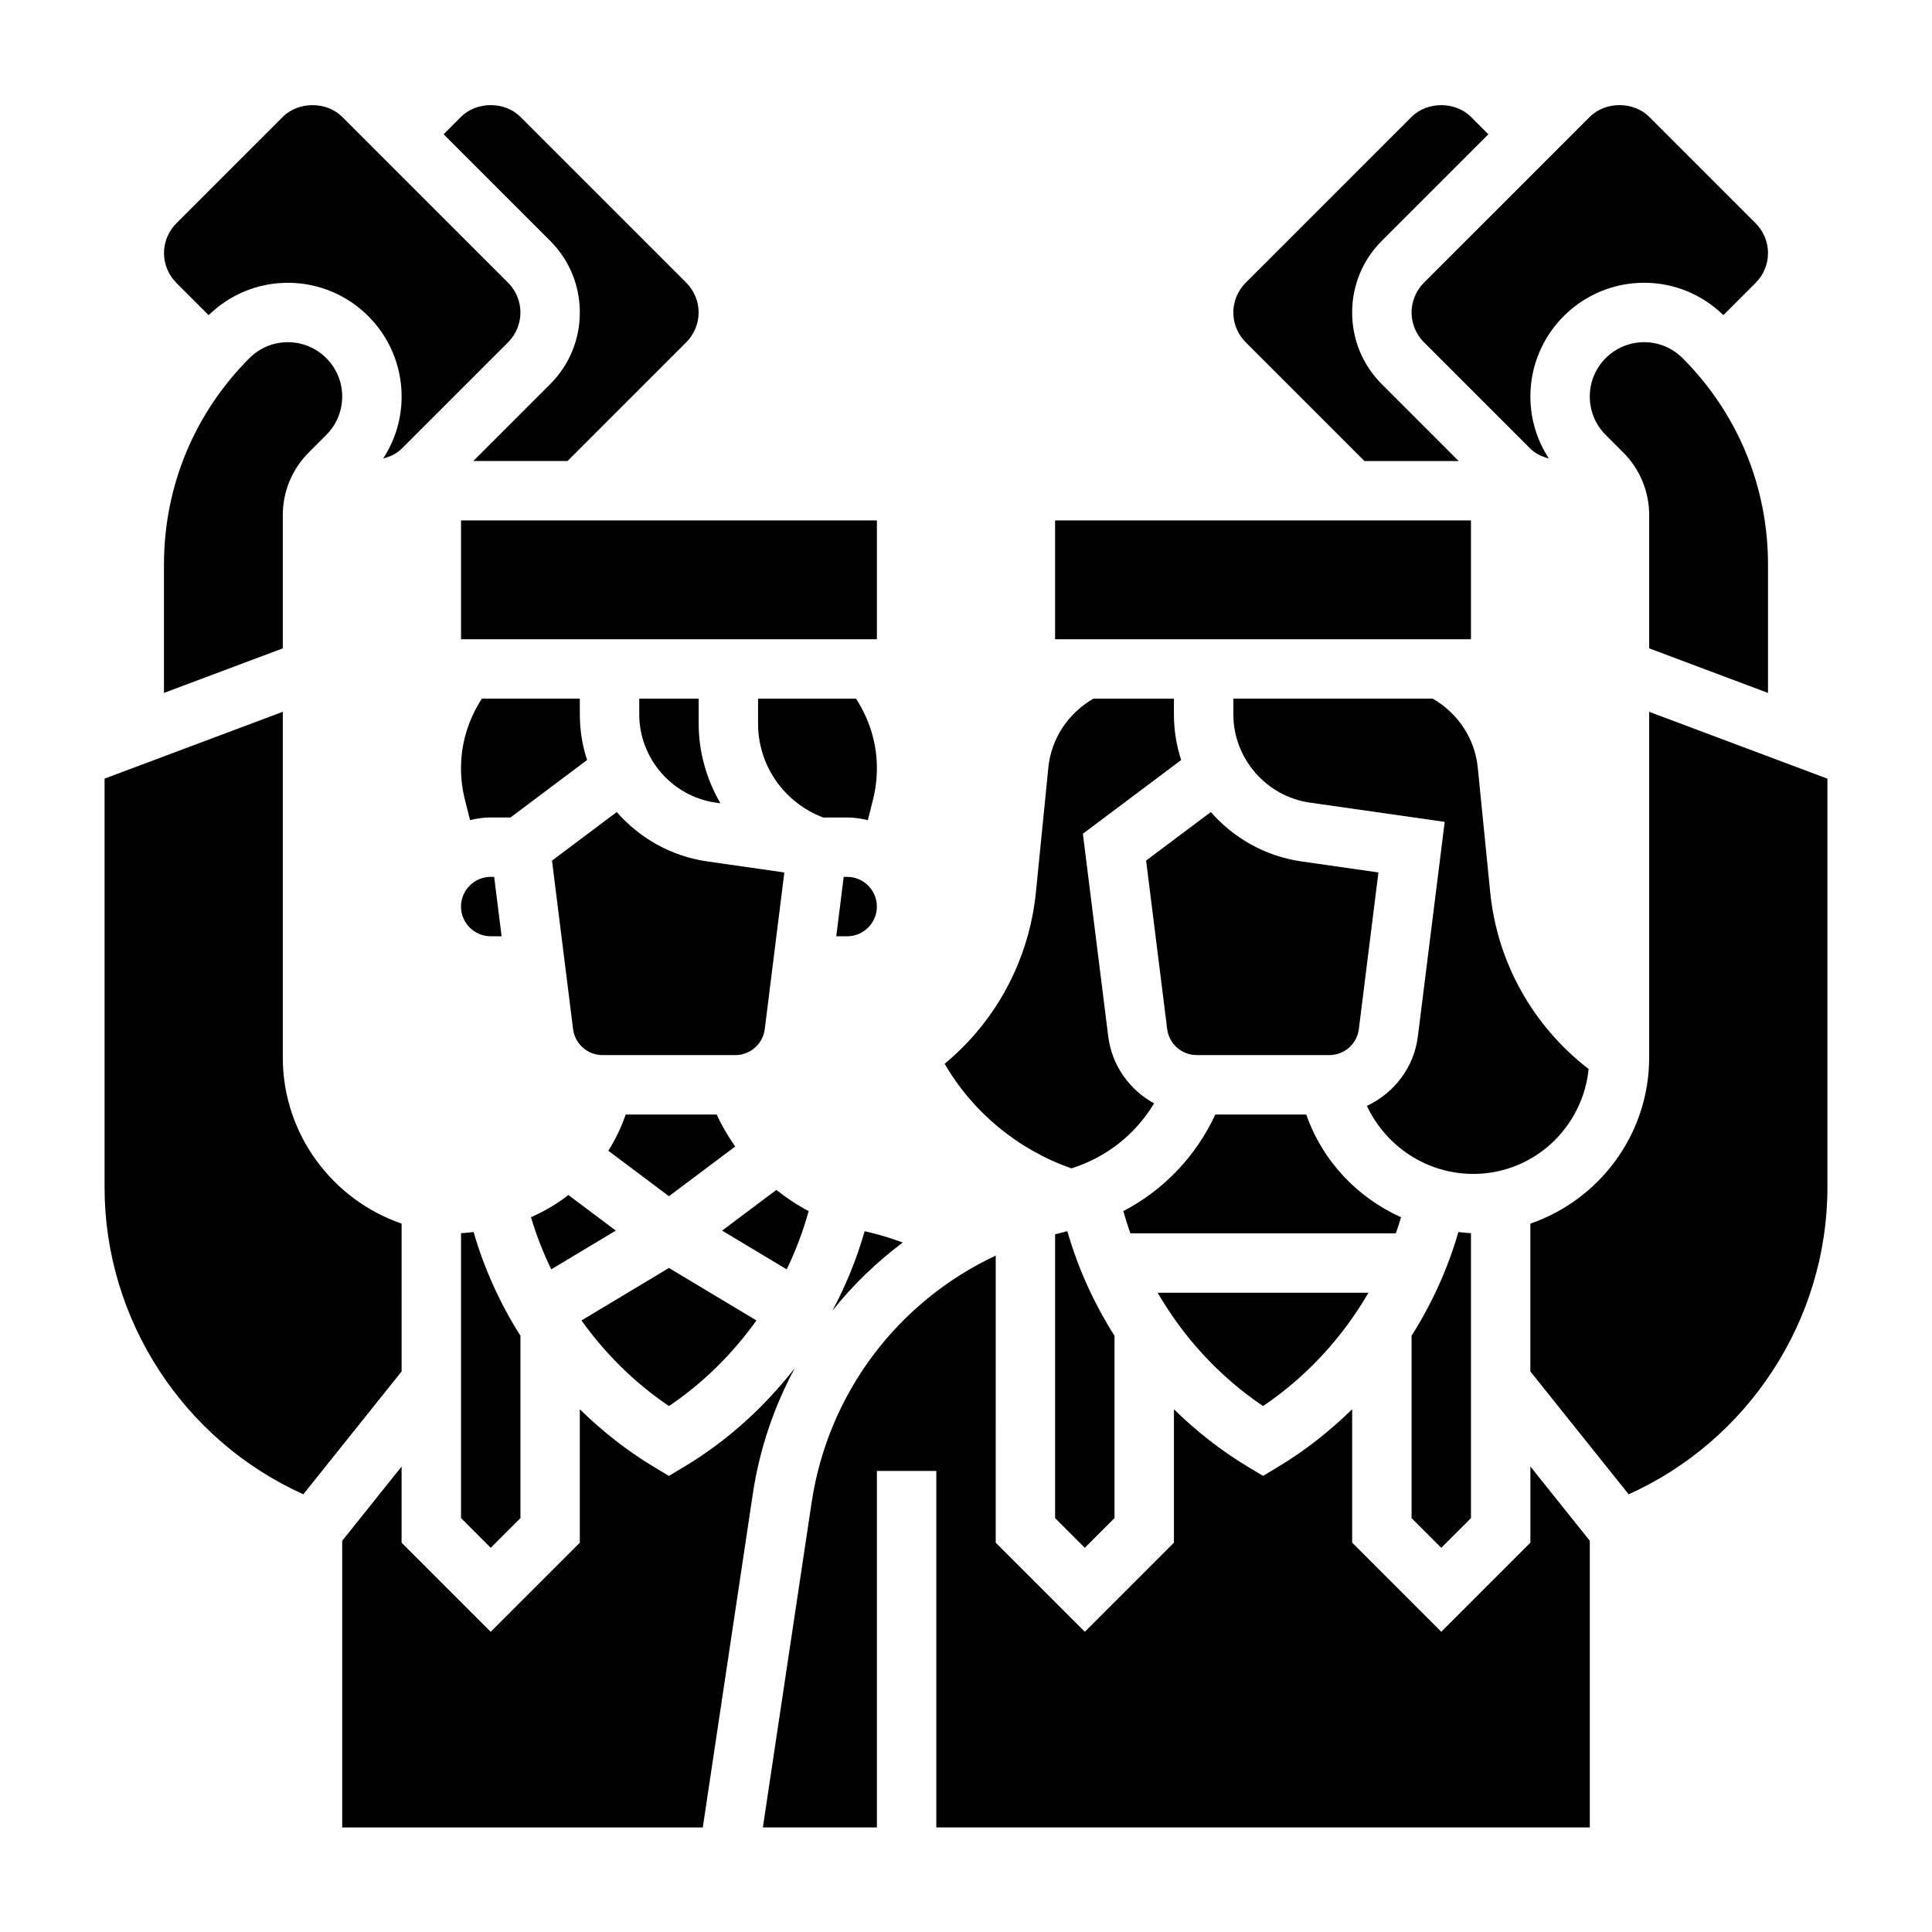 <?xml version="1.0" encoding="UTF-8"?>
<!-- Uploaded to: ICON Repo, www.svgrepo.com, Generator: ICON Repo Mixer Tools -->
<svg fill="#000000" width="800px" height="800px" version="1.1" viewBox="144 144 512 512" xmlns="http://www.w3.org/2000/svg">
 <g>
  <path d="m423.71 471.07c-0.031 0.008-0.062 0.016-0.094 0.023v75.219l7.871 7.871 7.871-7.871v-48.305c-5.422-8.566-9.668-17.871-12.5-27.727z"/>
  <path d="m427.93 453.63c9.273-2.906 17.004-9.035 21.914-17.23-6.465-3.543-11.18-9.98-12.148-17.727l-6.723-53.719 26.047-19.539c-1.246-3.824-1.918-7.894-1.918-12.082v-4.184h-21.34c-6.684 3.871-11.164 10.539-11.941 18.301l-3.289 32.961c-1.793 17.926-10.492 34.156-24.191 45.5 7.477 12.906 19.488 22.785 33.59 27.719z"/>
  <path d="m423.61 281.92h110.21v31.488h-110.21z"/>
  <path d="m383.25 473.27c-2.297-0.789-4.59-1.613-6.957-2.203l-3.148-0.789c-2.109 7.352-4.977 14.414-8.566 21.09 5.41-6.801 11.691-12.859 18.672-18.098z"/>
  <path d="m266.18 546.31 7.871 7.871 7.871-7.871v-48.32c-5.383-8.5-9.59-17.734-12.414-27.488-1.109 0.094-2.195 0.277-3.328 0.293z"/>
  <path d="m505.59 266.18h24.969l-20.355-20.359c-5.078-5.078-7.871-11.824-7.871-19.004s2.793-13.934 7.871-19.004l28.23-28.227-4.613-4.613c-4.141-4.141-11.602-4.141-15.742 0l-43.977 43.973c-2.07 2.07-3.258 4.945-3.258 7.871 0 2.93 1.188 5.801 3.258 7.871z"/>
  <path d="m297.66 333.33v-4.184h-25.961c-3.562 5.504-5.527 11.77-5.527 18.438 0 2.785 0.34 5.582 1.023 8.289l1.371 5.465c1.762-0.418 3.578-0.703 5.477-0.703h5.25l20.293-15.223c-1.258-3.824-1.926-7.894-1.926-12.082z"/>
  <path d="m565 427.3c-14.754-11.391-24.223-28.184-26.086-46.895l-3.289-32.961c-0.781-7.762-5.258-14.43-11.941-18.301h-52.832v4.18c0 11.676 8.715 21.727 20.277 23.379l35.73 5.102-7.109 56.859c-1.031 8.281-6.352 15.059-13.516 18.406 5.07 10.777 15.918 18.027 28.215 18.027 15.957 0 28.984-12.23 30.551-27.797z"/>
  <path d="m612.54 327.63v-34.023c0-20.664-8.047-40.094-22.656-54.711-2.723-2.715-6.336-4.211-10.18-4.211-7.941 0-14.395 6.453-14.395 14.395 0 3.84 1.496 7.453 4.219 10.18l4.606 4.606c4.461 4.457 6.918 10.391 6.918 16.703v35.25z"/>
  <path d="m518.08 226.81c0 2.93 1.188 5.801 3.258 7.871l28.23 28.23c1.348 1.348 3.078 2.102 4.894 2.59-3.172-4.848-4.894-10.5-4.894-16.422 0-16.625 13.516-30.141 30.141-30.141 7.91 0 15.344 3.062 21.004 8.574l8.574-8.574c2.07-2.07 3.258-4.941 3.258-7.871 0-2.93-1.188-5.801-3.258-7.871l-28.23-28.23c-4.141-4.141-11.602-4.141-15.742 0l-43.977 43.973c-2.07 2.07-3.258 4.945-3.258 7.871z"/>
  <path d="m518.08 546.31 7.871 7.871 7.871-7.871v-75.516c-1.125-0.016-2.211-0.195-3.328-0.293-2.832 9.762-7.031 18.988-12.414 27.488z"/>
  <path d="m515.29 466.58c-11.617-5.219-20.828-14.934-25.121-27.223h-24.098c-5.133 11.074-13.688 20.02-24.371 25.594 0.551 1.992 1.172 3.953 1.852 5.894h70.359c0.488-1.41 0.953-2.828 1.379-4.266z"/>
  <path d="m496.3 423.61c3.961 0 7.32-2.961 7.809-6.894l5.188-41.508-20.414-2.922c-9.574-1.371-17.973-6.195-24-13.09l-17.152 12.863 5.582 44.648c0.496 3.938 3.848 6.894 7.809 6.894h35.18z"/>
  <path d="m478.72 516.62c11.523-7.777 21.02-18.129 27.938-30.031h-55.867c6.902 11.895 16.375 22.246 27.93 30.031z"/>
  <path d="m325.33 532.7-4.055 2.434-4.055-2.434c-7.164-4.297-13.664-9.469-19.562-15.23v35.359l-23.617 23.617-23.617-23.617 0.004-20.184-15.742 19.68v75.969h95.559l13.258-88.395c1.785-11.926 5.644-23.145 11.133-33.348-8.051 10.328-17.883 19.293-29.305 26.148z"/>
  <path d="m358.3 464.95c-3.055-1.59-5.887-3.496-8.566-5.606l-14.367 10.777 17.121 10.273c2.387-4.949 4.34-10.098 5.812-15.445z"/>
  <path d="m297.66 226.81c0 7.18-2.793 13.934-7.871 19.004l-20.359 20.359h24.969l31.488-31.488c2.07-2.07 3.258-4.945 3.258-7.875s-1.188-5.801-3.258-7.871l-43.973-43.973c-4.141-4.141-11.602-4.141-15.742 0l-4.613 4.613 28.227 28.23c5.078 5.066 7.875 11.82 7.875 19z"/>
  <path d="m218.94 280.57c0-6.305 2.457-12.242 6.918-16.703l4.606-4.606c2.727-2.723 4.223-6.336 4.223-10.18 0-7.941-6.457-14.395-14.398-14.395-3.84 0-7.453 1.496-10.18 4.219-14.609 14.609-22.656 34.039-22.656 54.703v34.023l31.488-11.809z"/>
  <path d="m266.18 281.92h110.21v31.488h-110.21z"/>
  <path d="m199.29 227.52c5.66-5.512 13.09-8.574 21.004-8.574 16.625 0 30.141 13.516 30.141 30.141 0 5.926-1.723 11.57-4.894 16.422 1.82-0.488 3.551-1.242 4.894-2.59l28.23-28.227c2.07-2.07 3.258-4.945 3.258-7.875s-1.188-5.801-3.258-7.871l-43.973-43.973c-4.141-4.141-11.602-4.141-15.742 0l-28.234 28.23c-2.07 2.07-3.258 4.941-3.258 7.871 0 2.93 1.188 5.801 3.258 7.871z"/>
  <path d="m581.05 332.64v91.582c0 20.402-13.195 37.746-31.488 44.051v39.172l26.047 32.559c31.719-14.262 52.676-46.23 52.676-81.309v-108.34z"/>
  <path d="m549.57 552.82-23.617 23.617-23.617-23.617v-35.359c-5.902 5.762-12.406 10.934-19.562 15.23l-4.051 2.434-4.055-2.434c-7.164-4.297-13.672-9.461-19.562-15.207v35.336l-23.617 23.617-23.617-23.617 0.004-76.074c-25.906 12.137-44.438 36.406-48.797 65.48l-12.914 86.059h30.223v-94.465h15.742v94.465h173.18v-75.965l-15.742-19.68z"/>
  <path d="m250.43 468.27c-18.293-6.305-31.488-23.648-31.488-44.051v-91.586l-47.23 17.711v108.34c0 35.078 20.957 67.047 52.672 81.316l26.047-32.555z"/>
  <path d="m321.28 516.62c9.102-6.133 16.879-13.879 23.184-22.688l-23.184-13.906-23.184 13.91c6.309 8.809 14.102 16.555 23.184 22.684z"/>
  <path d="m368.51 376.38h-0.922l-1.969 15.742h2.891c4.336 0 7.871-3.535 7.871-7.871 0-4.336-3.535-7.871-7.871-7.871z"/>
  <path d="m368.51 360.64c1.898 0 3.715 0.285 5.481 0.707l1.371-5.465c0.676-2.707 1.023-5.504 1.023-8.289 0-6.66-1.969-12.934-5.527-18.438l-25.965 0.004v6.598c0 11.148 6.918 20.988 17.277 24.891h6.34z"/>
  <path d="m290.29 372.07 5.582 44.648c0.496 3.938 3.848 6.894 7.809 6.894h35.18c3.961 0 7.32-2.961 7.809-6.894l5.188-41.508-20.414-2.922c-9.574-1.371-17.973-6.195-24-13.09z"/>
  <path d="m305.21 448.96 16.066 12.047 17.555-13.168c-1.867-2.66-3.519-5.488-4.902-8.477h-24.105c-1.195 3.402-2.715 6.625-4.613 9.598z"/>
  <path d="m313.41 329.15v4.18c0 11.676 8.715 21.727 20.277 23.379l1.227 0.172c-3.625-6.293-5.762-13.496-5.762-21.133v-6.598z"/>
  <path d="m307.19 470.12-12.57-9.43c-3.023 2.387-6.375 4.305-9.902 5.887 1.41 4.762 3.219 9.367 5.367 13.809z"/>
  <path d="m276.93 392.12-1.969-15.742h-0.918c-4.336 0-7.871 3.535-7.871 7.871 0 4.336 3.535 7.871 7.871 7.871z"/>
 </g>
</svg>